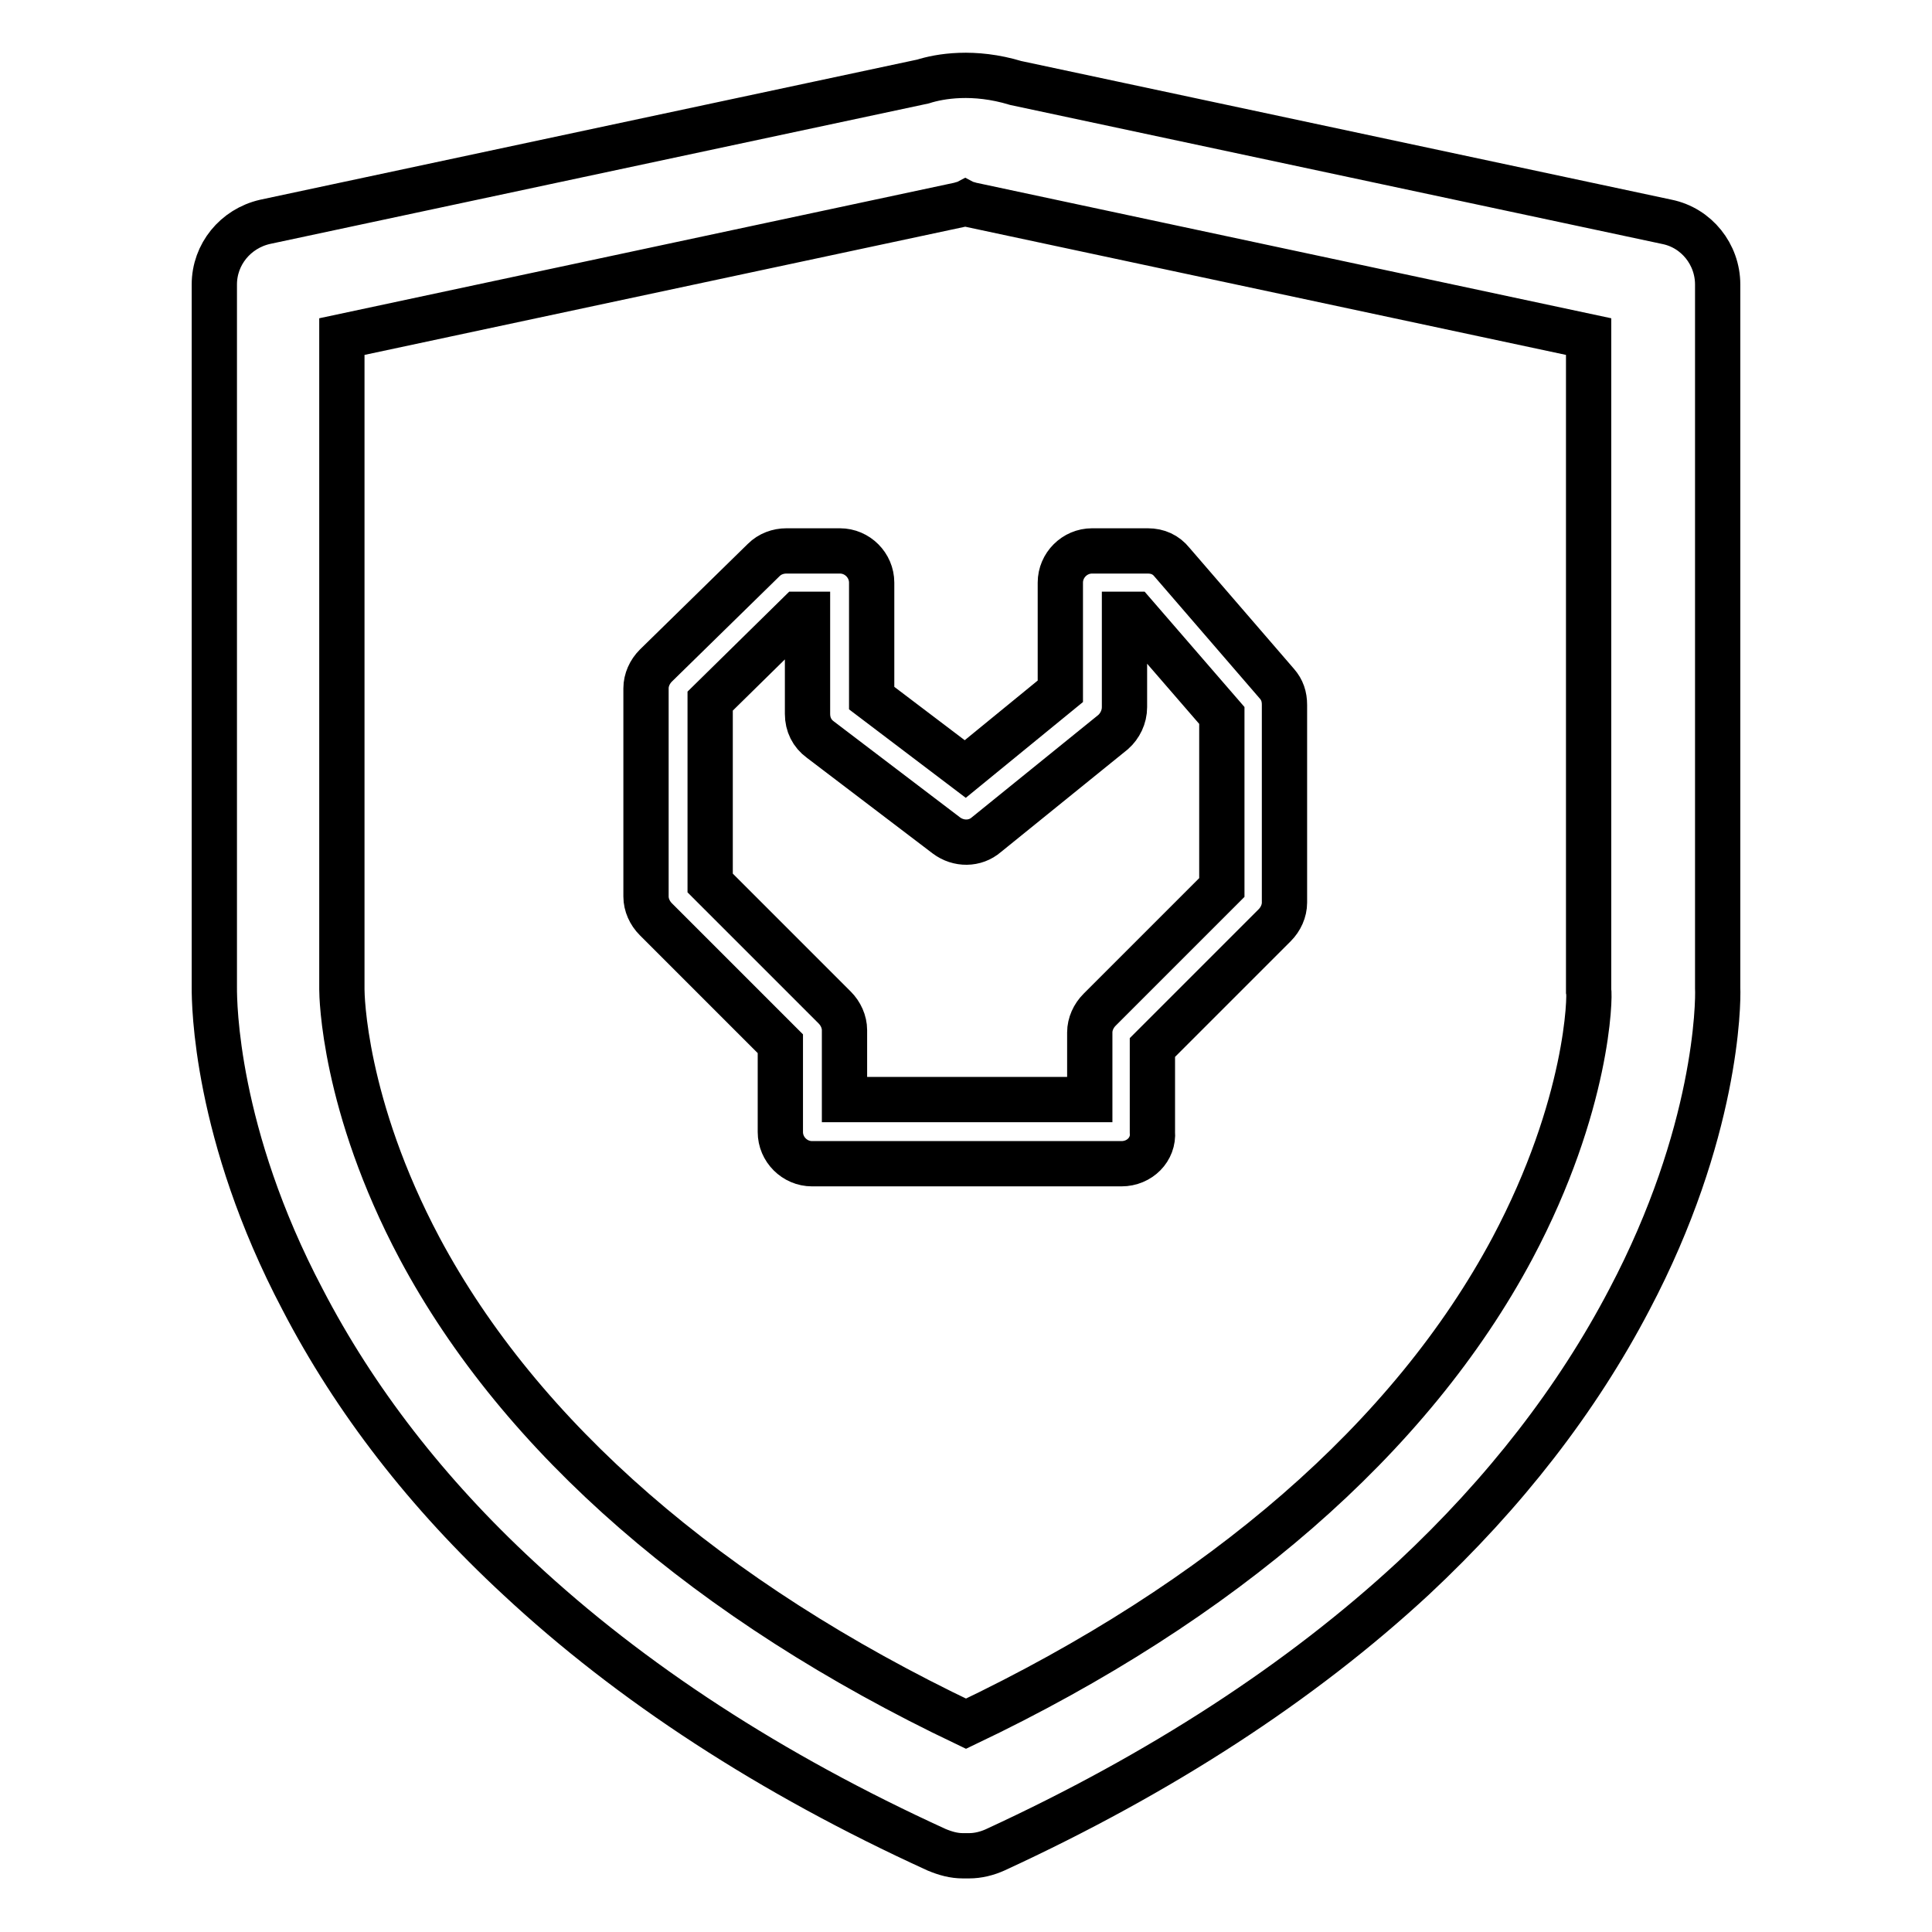<?xml version="1.0" encoding="utf-8"?>
<!-- Svg Vector Icons : http://www.onlinewebfonts.com/icon -->
<!DOCTYPE svg PUBLIC "-//W3C//DTD SVG 1.1//EN" "http://www.w3.org/Graphics/SVG/1.1/DTD/svg11.dtd">
<svg version="1.1" xmlns="http://www.w3.org/2000/svg" xmlns:xlink="http://www.w3.org/1999/xlink" x="0px" y="0px" viewBox="0 0 256 256" enable-background="new 0 0 256 256" xml:space="preserve">
<g> <path stroke-width="6" fill-opacity="0" stroke="#000000"  d="M148.6,154.2h-41c-2.3,0-4.2-1.9-4.2-4.2v-11.7l-16.5-16.5c-0.8-0.8-1.3-1.9-1.3-3V91.2 c0-1.1,0.5-2.2,1.3-3l14.3-14c0.8-0.8,1.9-1.2,3-1.2h7.1c2.3,0,4.2,1.9,4.2,4.2v15.3l12.4,9.4l12.6-10.3V77.2 c0-2.3,1.9-4.2,4.2-4.2h7.4c1.3,0,2.4,0.5,3.2,1.5l13.9,16.1c0.7,0.8,1,1.7,1,2.8v26.2c0,1.1-0.5,2.2-1.3,3l-16.2,16.2V150 C152.9,152.3,151,154.2,148.6,154.2L148.6,154.2z M111.9,145.7h32.5v-8.9c0-1.1,0.5-2.2,1.3-3l16.2-16.2V94.8l-11.6-13.4H149v12.3 c0,1.3-0.6,2.5-1.5,3.3l-16.8,13.6c-1.5,1.3-3.7,1.3-5.3,0.1l-16.7-12.7c-1.1-0.8-1.7-2-1.7-3.4V81.4h-1.2L94.1,92.9V117l16.5,16.5 c0.8,0.8,1.3,1.9,1.3,3L111.9,145.7z"/> <path stroke-width="6" fill-opacity="0" stroke="#000000"  d="M227.6,130.9V37.7c0-4-2.8-7.5-6.7-8.3L134.6,11c-5.6-1.7-10.1-0.9-12.3-0.2L35.1,29.4 c-3.9,0.9-6.7,4.3-6.7,8.3v93.2c0,2,0.1,19.3,11.7,41.3c6.9,13.3,16.5,25.7,28.6,36.9c14.9,13.9,33.5,26,55.4,36 c1.2,0.5,2.3,0.8,3.5,0.8c0.1,0,0.3,0,0.4,0c0.1,0,0.3,0,0.4,0c1.2,0,2.4-0.3,3.5-0.8c21.9-10.1,40.5-22.2,55.4-36 c12.1-11.3,21.7-23.7,28.6-36.9C227.5,150.2,227.7,132.9,227.6,130.9z M200.4,165.4c-13.4,25.1-38.4,46.8-72.4,63 c-34-16.2-59-37.9-72.4-63c-10.1-19-10.3-33.5-10.3-34.3V44.6l82-17.5c0.2-0.1,0.4-0.1,0.6-0.2c0.2,0.1,0.4,0.1,0.6,0.2l82,17.5 v86.6C210.7,131.9,210.5,146.4,200.4,165.4L200.4,165.4z"/></g>
</svg>